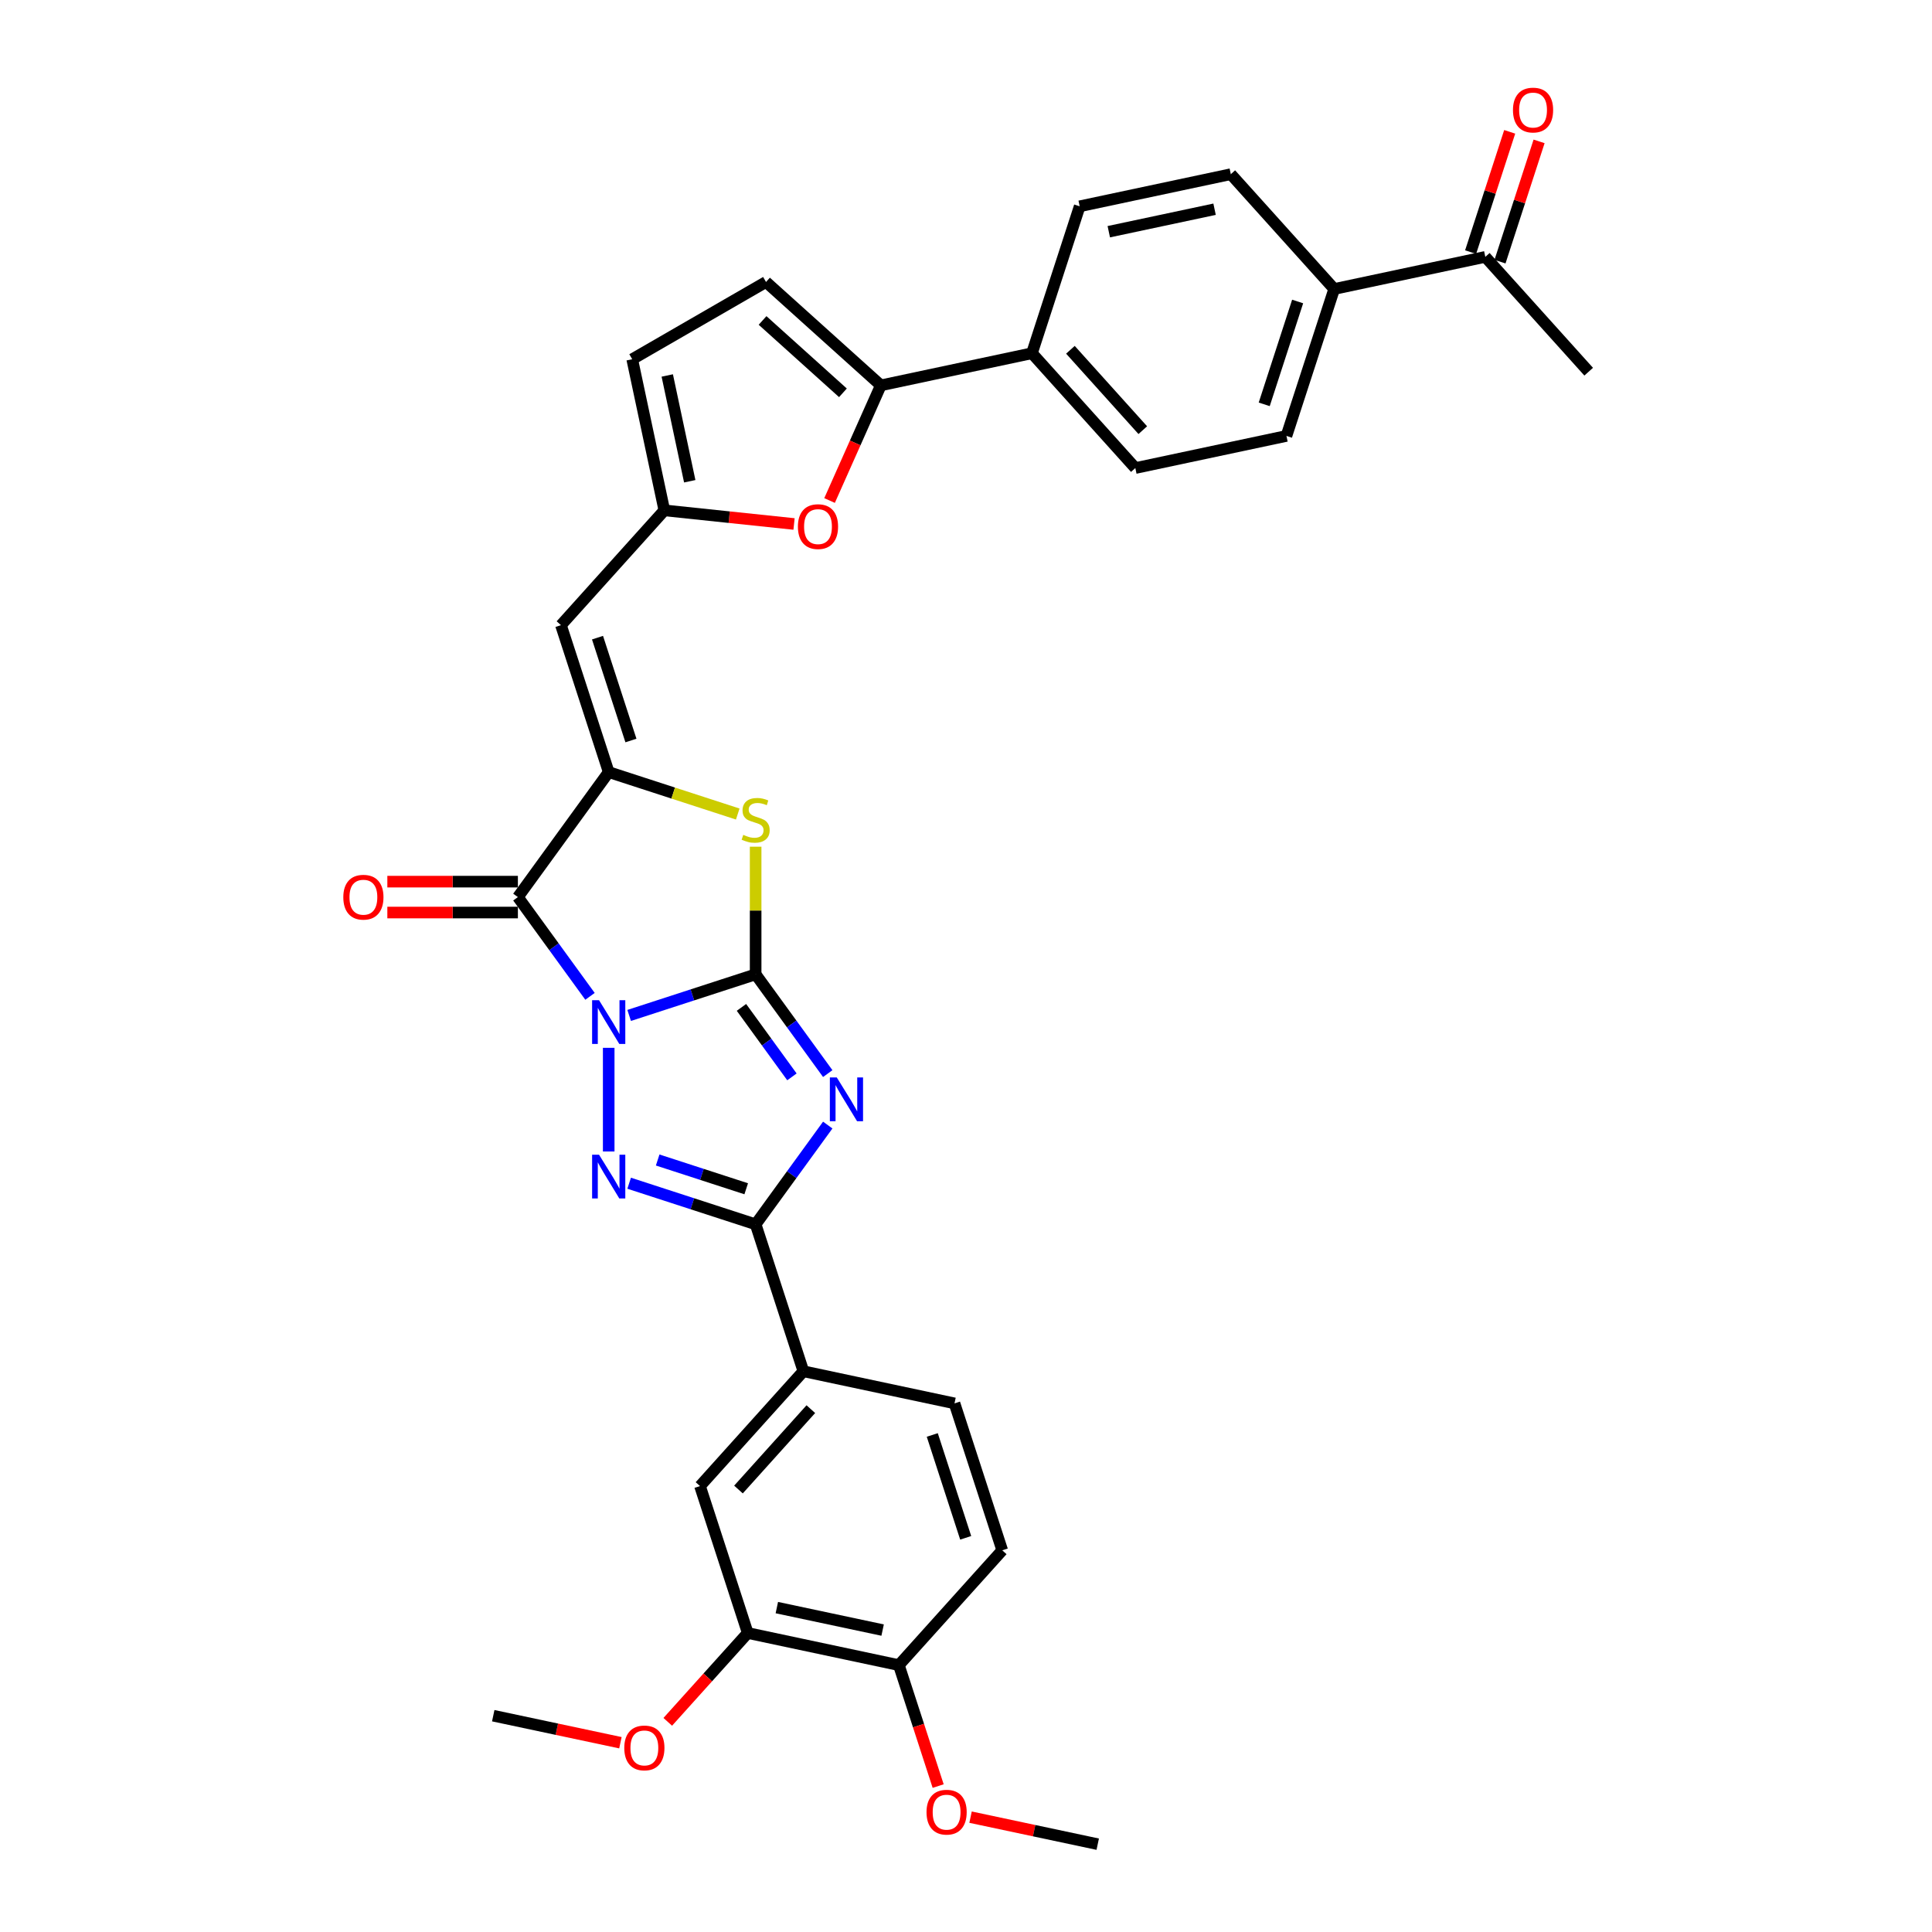 <?xml version='1.0' encoding='iso-8859-1'?>
<svg version='1.1' baseProfile='full'
              xmlns='http://www.w3.org/2000/svg'
                      xmlns:rdkit='http://www.rdkit.org/xml'
                      xmlns:xlink='http://www.w3.org/1999/xlink'
                  xml:space='preserve'
width='1000px' height='1000px' viewBox='0 0 1000 1000'>
<!-- END OF HEADER -->
<rect style='opacity:1.0;fill:#FFFFFF;stroke:none' width='1000' height='1000' x='0' y='0'> </rect>
<path class='bond-0' d='M 325.651,525.588 L 358.384,514.952' style='fill:none;fill-rule:evenodd;stroke:#0000FF;stroke-width:6px;stroke-linecap:butt;stroke-linejoin:miter;stroke-opacity:1' />
<path class='bond-0' d='M 358.384,514.952 L 391.117,504.317' style='fill:none;fill-rule:evenodd;stroke:#000000;stroke-width:6px;stroke-linecap:butt;stroke-linejoin:miter;stroke-opacity:1' />
<path class='bond-2' d='M 315.064,542.351 L 315.064,596.006' style='fill:none;fill-rule:evenodd;stroke:#0000FF;stroke-width:6px;stroke-linecap:butt;stroke-linejoin:miter;stroke-opacity:1' />
<path class='bond-3' d='M 305.384,515.706 L 286.722,490.019' style='fill:none;fill-rule:evenodd;stroke:#0000FF;stroke-width:6px;stroke-linecap:butt;stroke-linejoin:miter;stroke-opacity:1' />
<path class='bond-3' d='M 286.722,490.019 L 268.06,464.333' style='fill:none;fill-rule:evenodd;stroke:#000000;stroke-width:6px;stroke-linecap:butt;stroke-linejoin:miter;stroke-opacity:1' />
<path class='bond-1' d='M 391.117,504.317 L 409.779,530.003' style='fill:none;fill-rule:evenodd;stroke:#000000;stroke-width:6px;stroke-linecap:butt;stroke-linejoin:miter;stroke-opacity:1' />
<path class='bond-1' d='M 409.779,530.003 L 428.441,555.689' style='fill:none;fill-rule:evenodd;stroke:#0000FF;stroke-width:6px;stroke-linecap:butt;stroke-linejoin:miter;stroke-opacity:1' />
<path class='bond-1' d='M 383.777,521.423 L 396.84,539.404' style='fill:none;fill-rule:evenodd;stroke:#000000;stroke-width:6px;stroke-linecap:butt;stroke-linejoin:miter;stroke-opacity:1' />
<path class='bond-1' d='M 396.84,539.404 L 409.904,557.384' style='fill:none;fill-rule:evenodd;stroke:#0000FF;stroke-width:6px;stroke-linecap:butt;stroke-linejoin:miter;stroke-opacity:1' />
<path class='bond-6' d='M 391.117,504.317 L 391.117,471.282' style='fill:none;fill-rule:evenodd;stroke:#000000;stroke-width:6px;stroke-linecap:butt;stroke-linejoin:miter;stroke-opacity:1' />
<path class='bond-6' d='M 391.117,471.282 L 391.117,438.248' style='fill:none;fill-rule:evenodd;stroke:#CCCC00;stroke-width:6px;stroke-linecap:butt;stroke-linejoin:miter;stroke-opacity:1' />
<path class='bond-33' d='M 428.441,582.334 L 409.779,608.02' style='fill:none;fill-rule:evenodd;stroke:#0000FF;stroke-width:6px;stroke-linecap:butt;stroke-linejoin:miter;stroke-opacity:1' />
<path class='bond-33' d='M 409.779,608.02 L 391.117,633.706' style='fill:none;fill-rule:evenodd;stroke:#000000;stroke-width:6px;stroke-linecap:butt;stroke-linejoin:miter;stroke-opacity:1' />
<path class='bond-5' d='M 325.651,612.435 L 358.384,623.071' style='fill:none;fill-rule:evenodd;stroke:#0000FF;stroke-width:6px;stroke-linecap:butt;stroke-linejoin:miter;stroke-opacity:1' />
<path class='bond-5' d='M 358.384,623.071 L 391.117,633.706' style='fill:none;fill-rule:evenodd;stroke:#000000;stroke-width:6px;stroke-linecap:butt;stroke-linejoin:miter;stroke-opacity:1' />
<path class='bond-5' d='M 340.413,600.415 L 363.326,607.86' style='fill:none;fill-rule:evenodd;stroke:#0000FF;stroke-width:6px;stroke-linecap:butt;stroke-linejoin:miter;stroke-opacity:1' />
<path class='bond-5' d='M 363.326,607.86 L 386.239,615.305' style='fill:none;fill-rule:evenodd;stroke:#000000;stroke-width:6px;stroke-linecap:butt;stroke-linejoin:miter;stroke-opacity:1' />
<path class='bond-4' d='M 268.06,464.333 L 315.064,399.639' style='fill:none;fill-rule:evenodd;stroke:#000000;stroke-width:6px;stroke-linecap:butt;stroke-linejoin:miter;stroke-opacity:1' />
<path class='bond-16' d='M 268.06,456.337 L 234.274,456.337' style='fill:none;fill-rule:evenodd;stroke:#000000;stroke-width:6px;stroke-linecap:butt;stroke-linejoin:miter;stroke-opacity:1' />
<path class='bond-16' d='M 234.274,456.337 L 200.488,456.337' style='fill:none;fill-rule:evenodd;stroke:#FF0000;stroke-width:6px;stroke-linecap:butt;stroke-linejoin:miter;stroke-opacity:1' />
<path class='bond-16' d='M 268.06,472.33 L 234.274,472.33' style='fill:none;fill-rule:evenodd;stroke:#000000;stroke-width:6px;stroke-linecap:butt;stroke-linejoin:miter;stroke-opacity:1' />
<path class='bond-16' d='M 234.274,472.33 L 200.488,472.33' style='fill:none;fill-rule:evenodd;stroke:#FF0000;stroke-width:6px;stroke-linecap:butt;stroke-linejoin:miter;stroke-opacity:1' />
<path class='bond-7' d='M 315.064,399.639 L 290.353,323.585' style='fill:none;fill-rule:evenodd;stroke:#000000;stroke-width:6px;stroke-linecap:butt;stroke-linejoin:miter;stroke-opacity:1' />
<path class='bond-7' d='M 326.568,383.288 L 309.27,330.051' style='fill:none;fill-rule:evenodd;stroke:#000000;stroke-width:6px;stroke-linecap:butt;stroke-linejoin:miter;stroke-opacity:1' />
<path class='bond-34' d='M 315.064,399.639 L 348.46,410.49' style='fill:none;fill-rule:evenodd;stroke:#000000;stroke-width:6px;stroke-linecap:butt;stroke-linejoin:miter;stroke-opacity:1' />
<path class='bond-34' d='M 348.46,410.49 L 381.857,421.341' style='fill:none;fill-rule:evenodd;stroke:#CCCC00;stroke-width:6px;stroke-linecap:butt;stroke-linejoin:miter;stroke-opacity:1' />
<path class='bond-11' d='M 391.117,633.706 L 415.828,709.76' style='fill:none;fill-rule:evenodd;stroke:#000000;stroke-width:6px;stroke-linecap:butt;stroke-linejoin:miter;stroke-opacity:1' />
<path class='bond-10' d='M 290.353,323.585 L 343.861,264.158' style='fill:none;fill-rule:evenodd;stroke:#000000;stroke-width:6px;stroke-linecap:butt;stroke-linejoin:miter;stroke-opacity:1' />
<path class='bond-8' d='M 455.916,199.463 L 442.647,229.265' style='fill:none;fill-rule:evenodd;stroke:#000000;stroke-width:6px;stroke-linecap:butt;stroke-linejoin:miter;stroke-opacity:1' />
<path class='bond-8' d='M 442.647,229.265 L 429.379,259.067' style='fill:none;fill-rule:evenodd;stroke:#FF0000;stroke-width:6px;stroke-linecap:butt;stroke-linejoin:miter;stroke-opacity:1' />
<path class='bond-17' d='M 455.916,199.463 L 534.135,182.837' style='fill:none;fill-rule:evenodd;stroke:#000000;stroke-width:6px;stroke-linecap:butt;stroke-linejoin:miter;stroke-opacity:1' />
<path class='bond-35' d='M 455.916,199.463 L 396.488,145.955' style='fill:none;fill-rule:evenodd;stroke:#000000;stroke-width:6px;stroke-linecap:butt;stroke-linejoin:miter;stroke-opacity:1' />
<path class='bond-35' d='M 436.3,203.323 L 394.701,165.867' style='fill:none;fill-rule:evenodd;stroke:#000000;stroke-width:6px;stroke-linecap:butt;stroke-linejoin:miter;stroke-opacity:1' />
<path class='bond-9' d='M 410.995,271.214 L 377.428,267.686' style='fill:none;fill-rule:evenodd;stroke:#FF0000;stroke-width:6px;stroke-linecap:butt;stroke-linejoin:miter;stroke-opacity:1' />
<path class='bond-9' d='M 377.428,267.686 L 343.861,264.158' style='fill:none;fill-rule:evenodd;stroke:#000000;stroke-width:6px;stroke-linecap:butt;stroke-linejoin:miter;stroke-opacity:1' />
<path class='bond-13' d='M 343.861,264.158 L 327.235,185.939' style='fill:none;fill-rule:evenodd;stroke:#000000;stroke-width:6px;stroke-linecap:butt;stroke-linejoin:miter;stroke-opacity:1' />
<path class='bond-13' d='M 357.011,249.1 L 345.373,194.346' style='fill:none;fill-rule:evenodd;stroke:#000000;stroke-width:6px;stroke-linecap:butt;stroke-linejoin:miter;stroke-opacity:1' />
<path class='bond-14' d='M 415.828,709.76 L 362.32,769.187' style='fill:none;fill-rule:evenodd;stroke:#000000;stroke-width:6px;stroke-linecap:butt;stroke-linejoin:miter;stroke-opacity:1' />
<path class='bond-14' d='M 419.687,729.375 L 382.231,770.974' style='fill:none;fill-rule:evenodd;stroke:#000000;stroke-width:6px;stroke-linecap:butt;stroke-linejoin:miter;stroke-opacity:1' />
<path class='bond-21' d='M 415.828,709.76 L 494.048,726.386' style='fill:none;fill-rule:evenodd;stroke:#000000;stroke-width:6px;stroke-linecap:butt;stroke-linejoin:miter;stroke-opacity:1' />
<path class='bond-12' d='M 396.488,145.955 L 327.235,185.939' style='fill:none;fill-rule:evenodd;stroke:#000000;stroke-width:6px;stroke-linecap:butt;stroke-linejoin:miter;stroke-opacity:1' />
<path class='bond-15' d='M 362.32,769.187 L 387.031,845.24' style='fill:none;fill-rule:evenodd;stroke:#000000;stroke-width:6px;stroke-linecap:butt;stroke-linejoin:miter;stroke-opacity:1' />
<path class='bond-28' d='M 387.031,845.24 L 366.332,868.228' style='fill:none;fill-rule:evenodd;stroke:#000000;stroke-width:6px;stroke-linecap:butt;stroke-linejoin:miter;stroke-opacity:1' />
<path class='bond-28' d='M 366.332,868.228 L 345.633,891.217' style='fill:none;fill-rule:evenodd;stroke:#FF0000;stroke-width:6px;stroke-linecap:butt;stroke-linejoin:miter;stroke-opacity:1' />
<path class='bond-36' d='M 387.031,845.24 L 465.251,861.866' style='fill:none;fill-rule:evenodd;stroke:#000000;stroke-width:6px;stroke-linecap:butt;stroke-linejoin:miter;stroke-opacity:1' />
<path class='bond-36' d='M 402.089,832.09 L 456.843,843.728' style='fill:none;fill-rule:evenodd;stroke:#000000;stroke-width:6px;stroke-linecap:butt;stroke-linejoin:miter;stroke-opacity:1' />
<path class='bond-23' d='M 534.135,182.837 L 558.846,106.784' style='fill:none;fill-rule:evenodd;stroke:#000000;stroke-width:6px;stroke-linecap:butt;stroke-linejoin:miter;stroke-opacity:1' />
<path class='bond-24' d='M 534.135,182.837 L 587.644,242.265' style='fill:none;fill-rule:evenodd;stroke:#000000;stroke-width:6px;stroke-linecap:butt;stroke-linejoin:miter;stroke-opacity:1' />
<path class='bond-24' d='M 554.047,181.05 L 591.503,222.649' style='fill:none;fill-rule:evenodd;stroke:#000000;stroke-width:6px;stroke-linecap:butt;stroke-linejoin:miter;stroke-opacity:1' />
<path class='bond-18' d='M 690.575,149.585 L 665.863,225.638' style='fill:none;fill-rule:evenodd;stroke:#000000;stroke-width:6px;stroke-linecap:butt;stroke-linejoin:miter;stroke-opacity:1' />
<path class='bond-18' d='M 671.657,156.051 L 654.359,209.288' style='fill:none;fill-rule:evenodd;stroke:#000000;stroke-width:6px;stroke-linecap:butt;stroke-linejoin:miter;stroke-opacity:1' />
<path class='bond-19' d='M 690.575,149.585 L 768.794,132.959' style='fill:none;fill-rule:evenodd;stroke:#000000;stroke-width:6px;stroke-linecap:butt;stroke-linejoin:miter;stroke-opacity:1' />
<path class='bond-37' d='M 690.575,149.585 L 637.066,90.158' style='fill:none;fill-rule:evenodd;stroke:#000000;stroke-width:6px;stroke-linecap:butt;stroke-linejoin:miter;stroke-opacity:1' />
<path class='bond-22' d='M 776.399,135.43 L 786.513,104.305' style='fill:none;fill-rule:evenodd;stroke:#000000;stroke-width:6px;stroke-linecap:butt;stroke-linejoin:miter;stroke-opacity:1' />
<path class='bond-22' d='M 786.513,104.305 L 796.626,73.179' style='fill:none;fill-rule:evenodd;stroke:#FF0000;stroke-width:6px;stroke-linecap:butt;stroke-linejoin:miter;stroke-opacity:1' />
<path class='bond-22' d='M 761.189,130.488 L 771.302,99.362' style='fill:none;fill-rule:evenodd;stroke:#000000;stroke-width:6px;stroke-linecap:butt;stroke-linejoin:miter;stroke-opacity:1' />
<path class='bond-22' d='M 771.302,99.362 L 781.415,68.237' style='fill:none;fill-rule:evenodd;stroke:#FF0000;stroke-width:6px;stroke-linecap:butt;stroke-linejoin:miter;stroke-opacity:1' />
<path class='bond-30' d='M 768.794,132.959 L 822.303,192.386' style='fill:none;fill-rule:evenodd;stroke:#000000;stroke-width:6px;stroke-linecap:butt;stroke-linejoin:miter;stroke-opacity:1' />
<path class='bond-20' d='M 465.251,861.866 L 518.759,802.439' style='fill:none;fill-rule:evenodd;stroke:#000000;stroke-width:6px;stroke-linecap:butt;stroke-linejoin:miter;stroke-opacity:1' />
<path class='bond-29' d='M 465.251,861.866 L 475.421,893.168' style='fill:none;fill-rule:evenodd;stroke:#000000;stroke-width:6px;stroke-linecap:butt;stroke-linejoin:miter;stroke-opacity:1' />
<path class='bond-29' d='M 475.421,893.168 L 485.591,924.469' style='fill:none;fill-rule:evenodd;stroke:#FF0000;stroke-width:6px;stroke-linecap:butt;stroke-linejoin:miter;stroke-opacity:1' />
<path class='bond-25' d='M 494.048,726.386 L 518.759,802.439' style='fill:none;fill-rule:evenodd;stroke:#000000;stroke-width:6px;stroke-linecap:butt;stroke-linejoin:miter;stroke-opacity:1' />
<path class='bond-25' d='M 482.544,742.736 L 499.842,795.973' style='fill:none;fill-rule:evenodd;stroke:#000000;stroke-width:6px;stroke-linecap:butt;stroke-linejoin:miter;stroke-opacity:1' />
<path class='bond-27' d='M 558.846,106.784 L 637.066,90.158' style='fill:none;fill-rule:evenodd;stroke:#000000;stroke-width:6px;stroke-linecap:butt;stroke-linejoin:miter;stroke-opacity:1' />
<path class='bond-27' d='M 573.905,119.934 L 628.658,108.296' style='fill:none;fill-rule:evenodd;stroke:#000000;stroke-width:6px;stroke-linecap:butt;stroke-linejoin:miter;stroke-opacity:1' />
<path class='bond-26' d='M 587.644,242.265 L 665.863,225.638' style='fill:none;fill-rule:evenodd;stroke:#000000;stroke-width:6px;stroke-linecap:butt;stroke-linejoin:miter;stroke-opacity:1' />
<path class='bond-31' d='M 321.128,902.033 L 288.215,895.037' style='fill:none;fill-rule:evenodd;stroke:#FF0000;stroke-width:6px;stroke-linecap:butt;stroke-linejoin:miter;stroke-opacity:1' />
<path class='bond-31' d='M 288.215,895.037 L 255.303,888.041' style='fill:none;fill-rule:evenodd;stroke:#000000;stroke-width:6px;stroke-linecap:butt;stroke-linejoin:miter;stroke-opacity:1' />
<path class='bond-32' d='M 502.357,940.554 L 535.269,947.55' style='fill:none;fill-rule:evenodd;stroke:#FF0000;stroke-width:6px;stroke-linecap:butt;stroke-linejoin:miter;stroke-opacity:1' />
<path class='bond-32' d='M 535.269,947.55 L 568.181,954.545' style='fill:none;fill-rule:evenodd;stroke:#000000;stroke-width:6px;stroke-linecap:butt;stroke-linejoin:miter;stroke-opacity:1' />
<path  class='atom-0' d='M 310.058 517.705
L 317.479 529.7
Q 318.214 530.883, 319.398 533.026
Q 320.581 535.17, 320.645 535.298
L 320.645 517.705
L 323.652 517.705
L 323.652 540.351
L 320.549 540.351
L 312.585 527.237
Q 311.657 525.701, 310.666 523.942
Q 309.706 522.183, 309.418 521.639
L 309.418 540.351
L 306.475 540.351
L 306.475 517.705
L 310.058 517.705
' fill='#0000FF'/>
<path  class='atom-2' d='M 433.115 557.688
L 440.535 569.683
Q 441.271 570.867, 442.455 573.01
Q 443.638 575.153, 443.702 575.281
L 443.702 557.688
L 446.709 557.688
L 446.709 580.335
L 443.606 580.335
L 435.641 567.22
Q 434.714 565.685, 433.722 563.926
Q 432.763 562.166, 432.475 561.623
L 432.475 580.335
L 429.532 580.335
L 429.532 557.688
L 433.115 557.688
' fill='#0000FF'/>
<path  class='atom-3' d='M 310.058 597.672
L 317.479 609.667
Q 318.214 610.85, 319.398 612.994
Q 320.581 615.137, 320.645 615.265
L 320.645 597.672
L 323.652 597.672
L 323.652 620.319
L 320.549 620.319
L 312.585 607.204
Q 311.657 605.669, 310.666 603.909
Q 309.706 602.15, 309.418 601.606
L 309.418 620.319
L 306.475 620.319
L 306.475 597.672
L 310.058 597.672
' fill='#0000FF'/>
<path  class='atom-7' d='M 384.72 432.123
Q 384.976 432.219, 386.031 432.666
Q 387.087 433.114, 388.238 433.402
Q 389.422 433.658, 390.573 433.658
Q 392.716 433.658, 393.964 432.634
Q 395.211 431.579, 395.211 429.756
Q 395.211 428.508, 394.572 427.74
Q 393.964 426.973, 393.004 426.557
Q 392.045 426.141, 390.445 425.661
Q 388.43 425.053, 387.215 424.478
Q 386.031 423.902, 385.167 422.686
Q 384.336 421.471, 384.336 419.424
Q 384.336 416.577, 386.255 414.818
Q 388.206 413.058, 392.045 413.058
Q 394.668 413.058, 397.642 414.306
L 396.907 416.769
Q 394.188 415.649, 392.141 415.649
Q 389.933 415.649, 388.718 416.577
Q 387.502 417.473, 387.534 419.04
Q 387.534 420.255, 388.142 420.991
Q 388.782 421.727, 389.678 422.143
Q 390.605 422.559, 392.141 423.038
Q 394.188 423.678, 395.403 424.318
Q 396.619 424.958, 397.482 426.269
Q 398.378 427.548, 398.378 429.756
Q 398.378 432.89, 396.267 434.586
Q 394.188 436.249, 390.701 436.249
Q 388.686 436.249, 387.151 435.801
Q 385.647 435.385, 383.856 434.65
L 384.72 432.123
' fill='#CCCC00'/>
<path  class='atom-10' d='M 412.994 272.581
Q 412.994 267.143, 415.681 264.105
Q 418.368 261.066, 423.39 261.066
Q 428.412 261.066, 431.099 264.105
Q 433.786 267.143, 433.786 272.581
Q 433.786 278.083, 431.067 281.217
Q 428.348 284.32, 423.39 284.32
Q 418.4 284.32, 415.681 281.217
Q 412.994 278.115, 412.994 272.581
M 423.39 281.761
Q 426.845 281.761, 428.7 279.458
Q 430.587 277.123, 430.587 272.581
Q 430.587 268.135, 428.7 265.896
Q 426.845 263.625, 423.39 263.625
Q 419.935 263.625, 418.048 265.864
Q 416.193 268.103, 416.193 272.581
Q 416.193 277.155, 418.048 279.458
Q 419.935 281.761, 423.39 281.761
' fill='#FF0000'/>
<path  class='atom-17' d='M 177.697 464.397
Q 177.697 458.96, 180.384 455.921
Q 183.071 452.882, 188.093 452.882
Q 193.115 452.882, 195.802 455.921
Q 198.489 458.96, 198.489 464.397
Q 198.489 469.899, 195.77 473.034
Q 193.051 476.136, 188.093 476.136
Q 183.103 476.136, 180.384 473.034
Q 177.697 469.931, 177.697 464.397
M 188.093 473.578
Q 191.548 473.578, 193.403 471.274
Q 195.29 468.939, 195.29 464.397
Q 195.29 459.951, 193.403 457.712
Q 191.548 455.441, 188.093 455.441
Q 184.639 455.441, 182.751 457.68
Q 180.896 459.919, 180.896 464.397
Q 180.896 468.971, 182.751 471.274
Q 184.639 473.578, 188.093 473.578
' fill='#FF0000'/>
<path  class='atom-23' d='M 783.11 56.97
Q 783.11 51.532, 785.797 48.493
Q 788.483 45.455, 793.505 45.455
Q 798.527 45.455, 801.214 48.493
Q 803.901 51.532, 803.901 56.97
Q 803.901 62.471, 801.182 65.606
Q 798.463 68.709, 793.505 68.709
Q 788.515 68.709, 785.797 65.606
Q 783.11 62.504, 783.11 56.97
M 793.505 66.15
Q 796.96 66.15, 798.815 63.847
Q 800.702 61.512, 800.702 56.97
Q 800.702 52.524, 798.815 50.285
Q 796.96 48.014, 793.505 48.014
Q 790.051 48.014, 788.164 50.253
Q 786.308 52.492, 786.308 56.97
Q 786.308 61.544, 788.164 63.847
Q 790.051 66.15, 793.505 66.15
' fill='#FF0000'/>
<path  class='atom-29' d='M 323.127 904.731
Q 323.127 899.293, 325.814 896.255
Q 328.501 893.216, 333.522 893.216
Q 338.544 893.216, 341.231 896.255
Q 343.918 899.293, 343.918 904.731
Q 343.918 910.233, 341.199 913.368
Q 338.48 916.47, 333.522 916.47
Q 328.533 916.47, 325.814 913.368
Q 323.127 910.265, 323.127 904.731
M 333.522 913.911
Q 336.977 913.911, 338.832 911.608
Q 340.72 909.273, 340.72 904.731
Q 340.72 900.285, 338.832 898.046
Q 336.977 895.775, 333.522 895.775
Q 330.068 895.775, 328.181 898.014
Q 326.325 900.253, 326.325 904.731
Q 326.325 909.305, 328.181 911.608
Q 330.068 913.911, 333.522 913.911
' fill='#FF0000'/>
<path  class='atom-30' d='M 479.566 937.983
Q 479.566 932.546, 482.253 929.507
Q 484.94 926.468, 489.962 926.468
Q 494.984 926.468, 497.671 929.507
Q 500.357 932.546, 500.357 937.983
Q 500.357 943.485, 497.639 946.62
Q 494.92 949.723, 489.962 949.723
Q 484.972 949.723, 482.253 946.62
Q 479.566 943.517, 479.566 937.983
M 489.962 947.164
Q 493.416 947.164, 495.272 944.861
Q 497.159 942.525, 497.159 937.983
Q 497.159 933.537, 495.272 931.298
Q 493.416 929.027, 489.962 929.027
Q 486.507 929.027, 484.62 931.266
Q 482.765 933.505, 482.765 937.983
Q 482.765 942.557, 484.62 944.861
Q 486.507 947.164, 489.962 947.164
' fill='#FF0000'/>
</svg>
